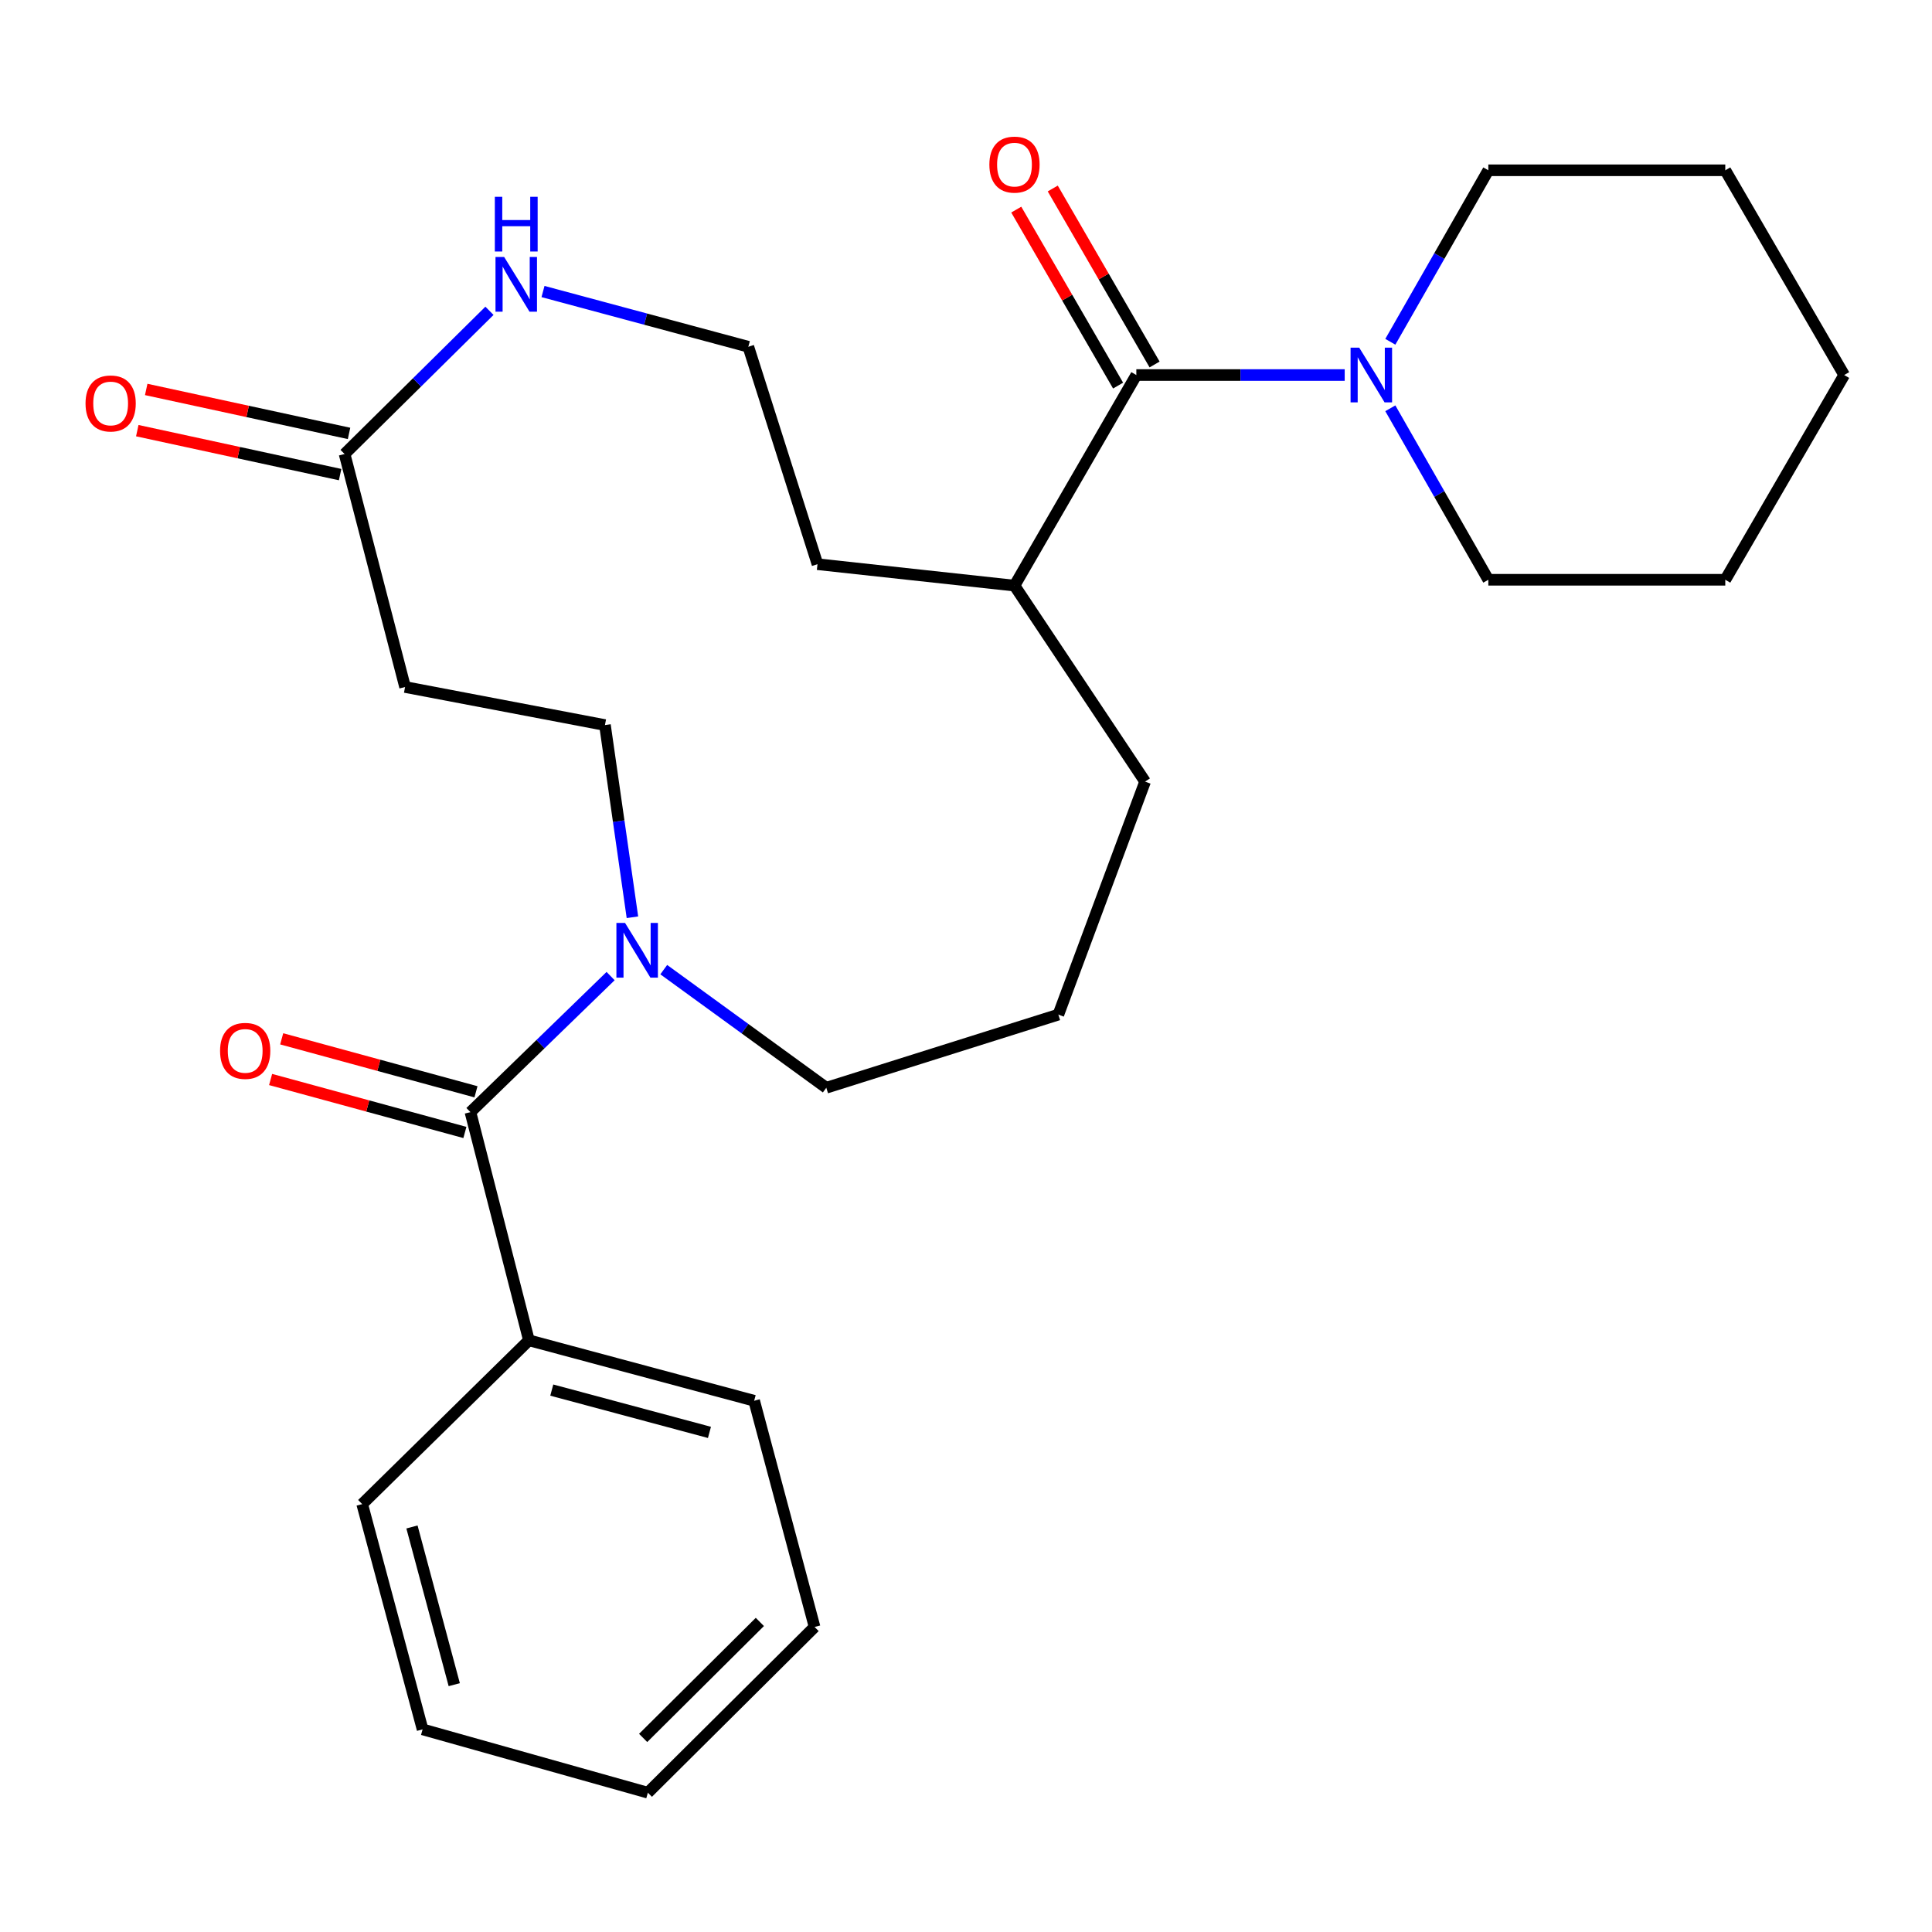 <?xml version='1.0' encoding='iso-8859-1'?>
<svg version='1.1' baseProfile='full'
              xmlns='http://www.w3.org/2000/svg'
                      xmlns:rdkit='http://www.rdkit.org/xml'
                      xmlns:xlink='http://www.w3.org/1999/xlink'
                  xml:space='preserve'
width='1000px' height='1000px' viewBox='0 0 1000 1000'>
<!-- END OF HEADER -->
<rect style='opacity:1.0;fill:#FFFFFF;stroke:none' width='1000' height='1000' x='0' y='0'> </rect>
<path class='bond-1' d='M 243.497,575.638 L 279.771,540.429' style='fill:none;fill-rule:evenodd;stroke:#000000;stroke-width:6px;stroke-linecap:butt;stroke-linejoin:miter;stroke-opacity:1' />
<path class='bond-1' d='M 279.771,540.429 L 316.045,505.22' style='fill:none;fill-rule:evenodd;stroke:#0000FF;stroke-width:6px;stroke-linecap:butt;stroke-linejoin:miter;stroke-opacity:1' />
<path class='bond-7' d='M 246.366,565.113 L 196.083,551.405' style='fill:none;fill-rule:evenodd;stroke:#000000;stroke-width:6px;stroke-linecap:butt;stroke-linejoin:miter;stroke-opacity:1' />
<path class='bond-7' d='M 196.083,551.405 L 145.801,537.697' style='fill:none;fill-rule:evenodd;stroke:#FF0000;stroke-width:6px;stroke-linecap:butt;stroke-linejoin:miter;stroke-opacity:1' />
<path class='bond-7' d='M 240.628,586.164 L 190.345,572.456' style='fill:none;fill-rule:evenodd;stroke:#000000;stroke-width:6px;stroke-linecap:butt;stroke-linejoin:miter;stroke-opacity:1' />
<path class='bond-7' d='M 190.345,572.456 L 140.062,558.748' style='fill:none;fill-rule:evenodd;stroke:#FF0000;stroke-width:6px;stroke-linecap:butt;stroke-linejoin:miter;stroke-opacity:1' />
<path class='bond-9' d='M 243.497,575.638 L 273.765,693.74' style='fill:none;fill-rule:evenodd;stroke:#000000;stroke-width:6px;stroke-linecap:butt;stroke-linejoin:miter;stroke-opacity:1' />
<path class='bond-0' d='M 588.166,194.119 L 525.097,303.117' style='fill:none;fill-rule:evenodd;stroke:#000000;stroke-width:6px;stroke-linecap:butt;stroke-linejoin:miter;stroke-opacity:1' />
<path class='bond-2' d='M 588.166,194.119 L 642.091,194.119' style='fill:none;fill-rule:evenodd;stroke:#000000;stroke-width:6px;stroke-linecap:butt;stroke-linejoin:miter;stroke-opacity:1' />
<path class='bond-2' d='M 642.091,194.119 L 696.015,194.119' style='fill:none;fill-rule:evenodd;stroke:#0000FF;stroke-width:6px;stroke-linecap:butt;stroke-linejoin:miter;stroke-opacity:1' />
<path class='bond-8' d='M 597.609,188.655 L 571.255,143.11' style='fill:none;fill-rule:evenodd;stroke:#000000;stroke-width:6px;stroke-linecap:butt;stroke-linejoin:miter;stroke-opacity:1' />
<path class='bond-8' d='M 571.255,143.11 L 544.902,97.565' style='fill:none;fill-rule:evenodd;stroke:#FF0000;stroke-width:6px;stroke-linecap:butt;stroke-linejoin:miter;stroke-opacity:1' />
<path class='bond-8' d='M 578.723,199.583 L 552.37,154.038' style='fill:none;fill-rule:evenodd;stroke:#000000;stroke-width:6px;stroke-linecap:butt;stroke-linejoin:miter;stroke-opacity:1' />
<path class='bond-8' d='M 552.37,154.038 L 526.016,108.492' style='fill:none;fill-rule:evenodd;stroke:#FF0000;stroke-width:6px;stroke-linecap:butt;stroke-linejoin:miter;stroke-opacity:1' />
<path class='bond-6' d='M 327.346,474.773 L 320.235,425.032' style='fill:none;fill-rule:evenodd;stroke:#0000FF;stroke-width:6px;stroke-linecap:butt;stroke-linejoin:miter;stroke-opacity:1' />
<path class='bond-6' d='M 320.235,425.032 L 313.124,375.29' style='fill:none;fill-rule:evenodd;stroke:#000000;stroke-width:6px;stroke-linecap:butt;stroke-linejoin:miter;stroke-opacity:1' />
<path class='bond-13' d='M 343.557,501.881 L 385.622,532.45' style='fill:none;fill-rule:evenodd;stroke:#0000FF;stroke-width:6px;stroke-linecap:butt;stroke-linejoin:miter;stroke-opacity:1' />
<path class='bond-13' d='M 385.622,532.45 L 427.687,563.02' style='fill:none;fill-rule:evenodd;stroke:#000000;stroke-width:6px;stroke-linecap:butt;stroke-linejoin:miter;stroke-opacity:1' />
<path class='bond-14' d='M 719.632,211.33 L 744.994,255.709' style='fill:none;fill-rule:evenodd;stroke:#0000FF;stroke-width:6px;stroke-linecap:butt;stroke-linejoin:miter;stroke-opacity:1' />
<path class='bond-14' d='M 744.994,255.709 L 770.356,300.087' style='fill:none;fill-rule:evenodd;stroke:#000000;stroke-width:6px;stroke-linecap:butt;stroke-linejoin:miter;stroke-opacity:1' />
<path class='bond-15' d='M 719.631,176.907 L 744.993,132.523' style='fill:none;fill-rule:evenodd;stroke:#0000FF;stroke-width:6px;stroke-linecap:butt;stroke-linejoin:miter;stroke-opacity:1' />
<path class='bond-15' d='M 744.993,132.523 L 770.356,88.139' style='fill:none;fill-rule:evenodd;stroke:#000000;stroke-width:6px;stroke-linecap:butt;stroke-linejoin:miter;stroke-opacity:1' />
<path class='bond-3' d='M 178.355,234.993 L 209.665,355.592' style='fill:none;fill-rule:evenodd;stroke:#000000;stroke-width:6px;stroke-linecap:butt;stroke-linejoin:miter;stroke-opacity:1' />
<path class='bond-5' d='M 178.355,234.993 L 215.849,197.934' style='fill:none;fill-rule:evenodd;stroke:#000000;stroke-width:6px;stroke-linecap:butt;stroke-linejoin:miter;stroke-opacity:1' />
<path class='bond-5' d='M 215.849,197.934 L 253.344,160.874' style='fill:none;fill-rule:evenodd;stroke:#0000FF;stroke-width:6px;stroke-linecap:butt;stroke-linejoin:miter;stroke-opacity:1' />
<path class='bond-10' d='M 180.666,224.331 L 128.172,212.954' style='fill:none;fill-rule:evenodd;stroke:#000000;stroke-width:6px;stroke-linecap:butt;stroke-linejoin:miter;stroke-opacity:1' />
<path class='bond-10' d='M 128.172,212.954 L 75.679,201.577' style='fill:none;fill-rule:evenodd;stroke:#FF0000;stroke-width:6px;stroke-linecap:butt;stroke-linejoin:miter;stroke-opacity:1' />
<path class='bond-10' d='M 176.044,245.655 L 123.551,234.278' style='fill:none;fill-rule:evenodd;stroke:#000000;stroke-width:6px;stroke-linecap:butt;stroke-linejoin:miter;stroke-opacity:1' />
<path class='bond-10' d='M 123.551,234.278 L 71.057,222.901' style='fill:none;fill-rule:evenodd;stroke:#FF0000;stroke-width:6px;stroke-linecap:butt;stroke-linejoin:miter;stroke-opacity:1' />
<path class='bond-4' d='M 209.665,355.592 L 313.124,375.29' style='fill:none;fill-rule:evenodd;stroke:#000000;stroke-width:6px;stroke-linecap:butt;stroke-linejoin:miter;stroke-opacity:1' />
<path class='bond-12' d='M 281.057,150.896 L 334.195,165.186' style='fill:none;fill-rule:evenodd;stroke:#0000FF;stroke-width:6px;stroke-linecap:butt;stroke-linejoin:miter;stroke-opacity:1' />
<path class='bond-12' d='M 334.195,165.186 L 387.333,179.476' style='fill:none;fill-rule:evenodd;stroke:#000000;stroke-width:6px;stroke-linecap:butt;stroke-linejoin:miter;stroke-opacity:1' />
<path class='bond-19' d='M 273.765,693.74 L 390.352,725.026' style='fill:none;fill-rule:evenodd;stroke:#000000;stroke-width:6px;stroke-linecap:butt;stroke-linejoin:miter;stroke-opacity:1' />
<path class='bond-19' d='M 285.598,719.507 L 367.209,741.407' style='fill:none;fill-rule:evenodd;stroke:#000000;stroke-width:6px;stroke-linecap:butt;stroke-linejoin:miter;stroke-opacity:1' />
<path class='bond-20' d='M 273.765,693.74 L 187.47,778.52' style='fill:none;fill-rule:evenodd;stroke:#000000;stroke-width:6px;stroke-linecap:butt;stroke-linejoin:miter;stroke-opacity:1' />
<path class='bond-11' d='M 525.097,303.117 L 592.7,404.564' style='fill:none;fill-rule:evenodd;stroke:#000000;stroke-width:6px;stroke-linecap:butt;stroke-linejoin:miter;stroke-opacity:1' />
<path class='bond-17' d='M 525.097,303.117 L 423.129,292.026' style='fill:none;fill-rule:evenodd;stroke:#000000;stroke-width:6px;stroke-linecap:butt;stroke-linejoin:miter;stroke-opacity:1' />
<path class='bond-28' d='M 387.333,179.476 L 423.129,292.026' style='fill:none;fill-rule:evenodd;stroke:#000000;stroke-width:6px;stroke-linecap:butt;stroke-linejoin:miter;stroke-opacity:1' />
<path class='bond-16' d='M 427.687,563.02 L 547.801,525.163' style='fill:none;fill-rule:evenodd;stroke:#000000;stroke-width:6px;stroke-linecap:butt;stroke-linejoin:miter;stroke-opacity:1' />
<path class='bond-22' d='M 770.356,300.087 L 893.003,300.087' style='fill:none;fill-rule:evenodd;stroke:#000000;stroke-width:6px;stroke-linecap:butt;stroke-linejoin:miter;stroke-opacity:1' />
<path class='bond-21' d='M 770.356,88.139 L 893.003,88.139' style='fill:none;fill-rule:evenodd;stroke:#000000;stroke-width:6px;stroke-linecap:butt;stroke-linejoin:miter;stroke-opacity:1' />
<path class='bond-18' d='M 547.801,525.163 L 592.7,404.564' style='fill:none;fill-rule:evenodd;stroke:#000000;stroke-width:6px;stroke-linecap:butt;stroke-linejoin:miter;stroke-opacity:1' />
<path class='bond-24' d='M 390.352,725.026 L 421.626,842.122' style='fill:none;fill-rule:evenodd;stroke:#000000;stroke-width:6px;stroke-linecap:butt;stroke-linejoin:miter;stroke-opacity:1' />
<path class='bond-23' d='M 187.47,778.52 L 218.732,895.119' style='fill:none;fill-rule:evenodd;stroke:#000000;stroke-width:6px;stroke-linecap:butt;stroke-linejoin:miter;stroke-opacity:1' />
<path class='bond-23' d='M 213.234,790.359 L 235.118,871.978' style='fill:none;fill-rule:evenodd;stroke:#000000;stroke-width:6px;stroke-linecap:butt;stroke-linejoin:miter;stroke-opacity:1' />
<path class='bond-26' d='M 893.003,88.139 L 954.545,194.119' style='fill:none;fill-rule:evenodd;stroke:#000000;stroke-width:6px;stroke-linecap:butt;stroke-linejoin:miter;stroke-opacity:1' />
<path class='bond-29' d='M 893.003,300.087 L 954.545,194.119' style='fill:none;fill-rule:evenodd;stroke:#000000;stroke-width:6px;stroke-linecap:butt;stroke-linejoin:miter;stroke-opacity:1' />
<path class='bond-25' d='M 218.732,895.119 L 335.331,927.896' style='fill:none;fill-rule:evenodd;stroke:#000000;stroke-width:6px;stroke-linecap:butt;stroke-linejoin:miter;stroke-opacity:1' />
<path class='bond-27' d='M 421.626,842.122 L 335.331,927.896' style='fill:none;fill-rule:evenodd;stroke:#000000;stroke-width:6px;stroke-linecap:butt;stroke-linejoin:miter;stroke-opacity:1' />
<path class='bond-27' d='M 393.3,839.513 L 332.894,899.555' style='fill:none;fill-rule:evenodd;stroke:#000000;stroke-width:6px;stroke-linecap:butt;stroke-linejoin:miter;stroke-opacity:1' />
<path  class='atom-2' d='M 323.531 477.717
L 332.811 492.717
Q 333.731 494.197, 335.211 496.877
Q 336.691 499.557, 336.771 499.717
L 336.771 477.717
L 340.531 477.717
L 340.531 506.037
L 336.651 506.037
L 326.691 489.637
Q 325.531 487.717, 324.291 485.517
Q 323.091 483.317, 322.731 482.637
L 322.731 506.037
L 319.051 506.037
L 319.051 477.717
L 323.531 477.717
' fill='#0000FF'/>
<path  class='atom-3' d='M 703.536 179.959
L 712.816 194.959
Q 713.736 196.439, 715.216 199.119
Q 716.696 201.799, 716.776 201.959
L 716.776 179.959
L 720.536 179.959
L 720.536 208.279
L 716.656 208.279
L 706.696 191.879
Q 705.536 189.959, 704.296 187.759
Q 703.096 185.559, 702.736 184.879
L 702.736 208.279
L 699.056 208.279
L 699.056 179.959
L 703.536 179.959
' fill='#0000FF'/>
<path  class='atom-6' d='M 260.947 133.011
L 270.227 148.011
Q 271.147 149.491, 272.627 152.171
Q 274.107 154.851, 274.187 155.011
L 274.187 133.011
L 277.947 133.011
L 277.947 161.331
L 274.067 161.331
L 264.107 144.931
Q 262.947 143.011, 261.707 140.811
Q 260.507 138.611, 260.147 137.931
L 260.147 161.331
L 256.467 161.331
L 256.467 133.011
L 260.947 133.011
' fill='#0000FF'/>
<path  class='atom-6' d='M 256.127 101.859
L 259.967 101.859
L 259.967 113.899
L 274.447 113.899
L 274.447 101.859
L 278.287 101.859
L 278.287 130.179
L 274.447 130.179
L 274.447 117.099
L 259.967 117.099
L 259.967 130.179
L 256.127 130.179
L 256.127 101.859
' fill='#0000FF'/>
<path  class='atom-8' d='M 113.91 543.935
Q 113.91 537.135, 117.27 533.335
Q 120.63 529.535, 126.91 529.535
Q 133.19 529.535, 136.55 533.335
Q 139.91 537.135, 139.91 543.935
Q 139.91 550.815, 136.51 554.735
Q 133.11 558.615, 126.91 558.615
Q 120.67 558.615, 117.27 554.735
Q 113.91 550.855, 113.91 543.935
M 126.91 555.415
Q 131.23 555.415, 133.55 552.535
Q 135.91 549.615, 135.91 543.935
Q 135.91 538.375, 133.55 535.575
Q 131.23 532.735, 126.91 532.735
Q 122.59 532.735, 120.23 535.535
Q 117.91 538.335, 117.91 543.935
Q 117.91 549.655, 120.23 552.535
Q 122.59 555.415, 126.91 555.415
' fill='#FF0000'/>
<path  class='atom-9' d='M 512.097 85.2
Q 512.097 78.4, 515.457 74.6
Q 518.817 70.8, 525.097 70.8
Q 531.377 70.8, 534.737 74.6
Q 538.097 78.4, 538.097 85.2
Q 538.097 92.08, 534.697 96
Q 531.297 99.88, 525.097 99.88
Q 518.857 99.88, 515.457 96
Q 512.097 92.12, 512.097 85.2
M 525.097 96.68
Q 529.417 96.68, 531.737 93.8
Q 534.097 90.88, 534.097 85.2
Q 534.097 79.64, 531.737 76.84
Q 529.417 74, 525.097 74
Q 520.777 74, 518.417 76.8
Q 516.097 79.6, 516.097 85.2
Q 516.097 90.92, 518.417 93.8
Q 520.777 96.68, 525.097 96.68
' fill='#FF0000'/>
<path  class='atom-11' d='M 44.271 208.83
Q 44.271 202.03, 47.631 198.23
Q 50.991 194.43, 57.271 194.43
Q 63.551 194.43, 66.911 198.23
Q 70.271 202.03, 70.271 208.83
Q 70.271 215.71, 66.871 219.63
Q 63.471 223.51, 57.271 223.51
Q 51.031 223.51, 47.631 219.63
Q 44.271 215.75, 44.271 208.83
M 57.271 220.31
Q 61.591 220.31, 63.911 217.43
Q 66.271 214.51, 66.271 208.83
Q 66.271 203.27, 63.911 200.47
Q 61.591 197.63, 57.271 197.63
Q 52.951 197.63, 50.591 200.43
Q 48.271 203.23, 48.271 208.83
Q 48.271 214.55, 50.591 217.43
Q 52.951 220.31, 57.271 220.31
' fill='#FF0000'/>
</svg>
